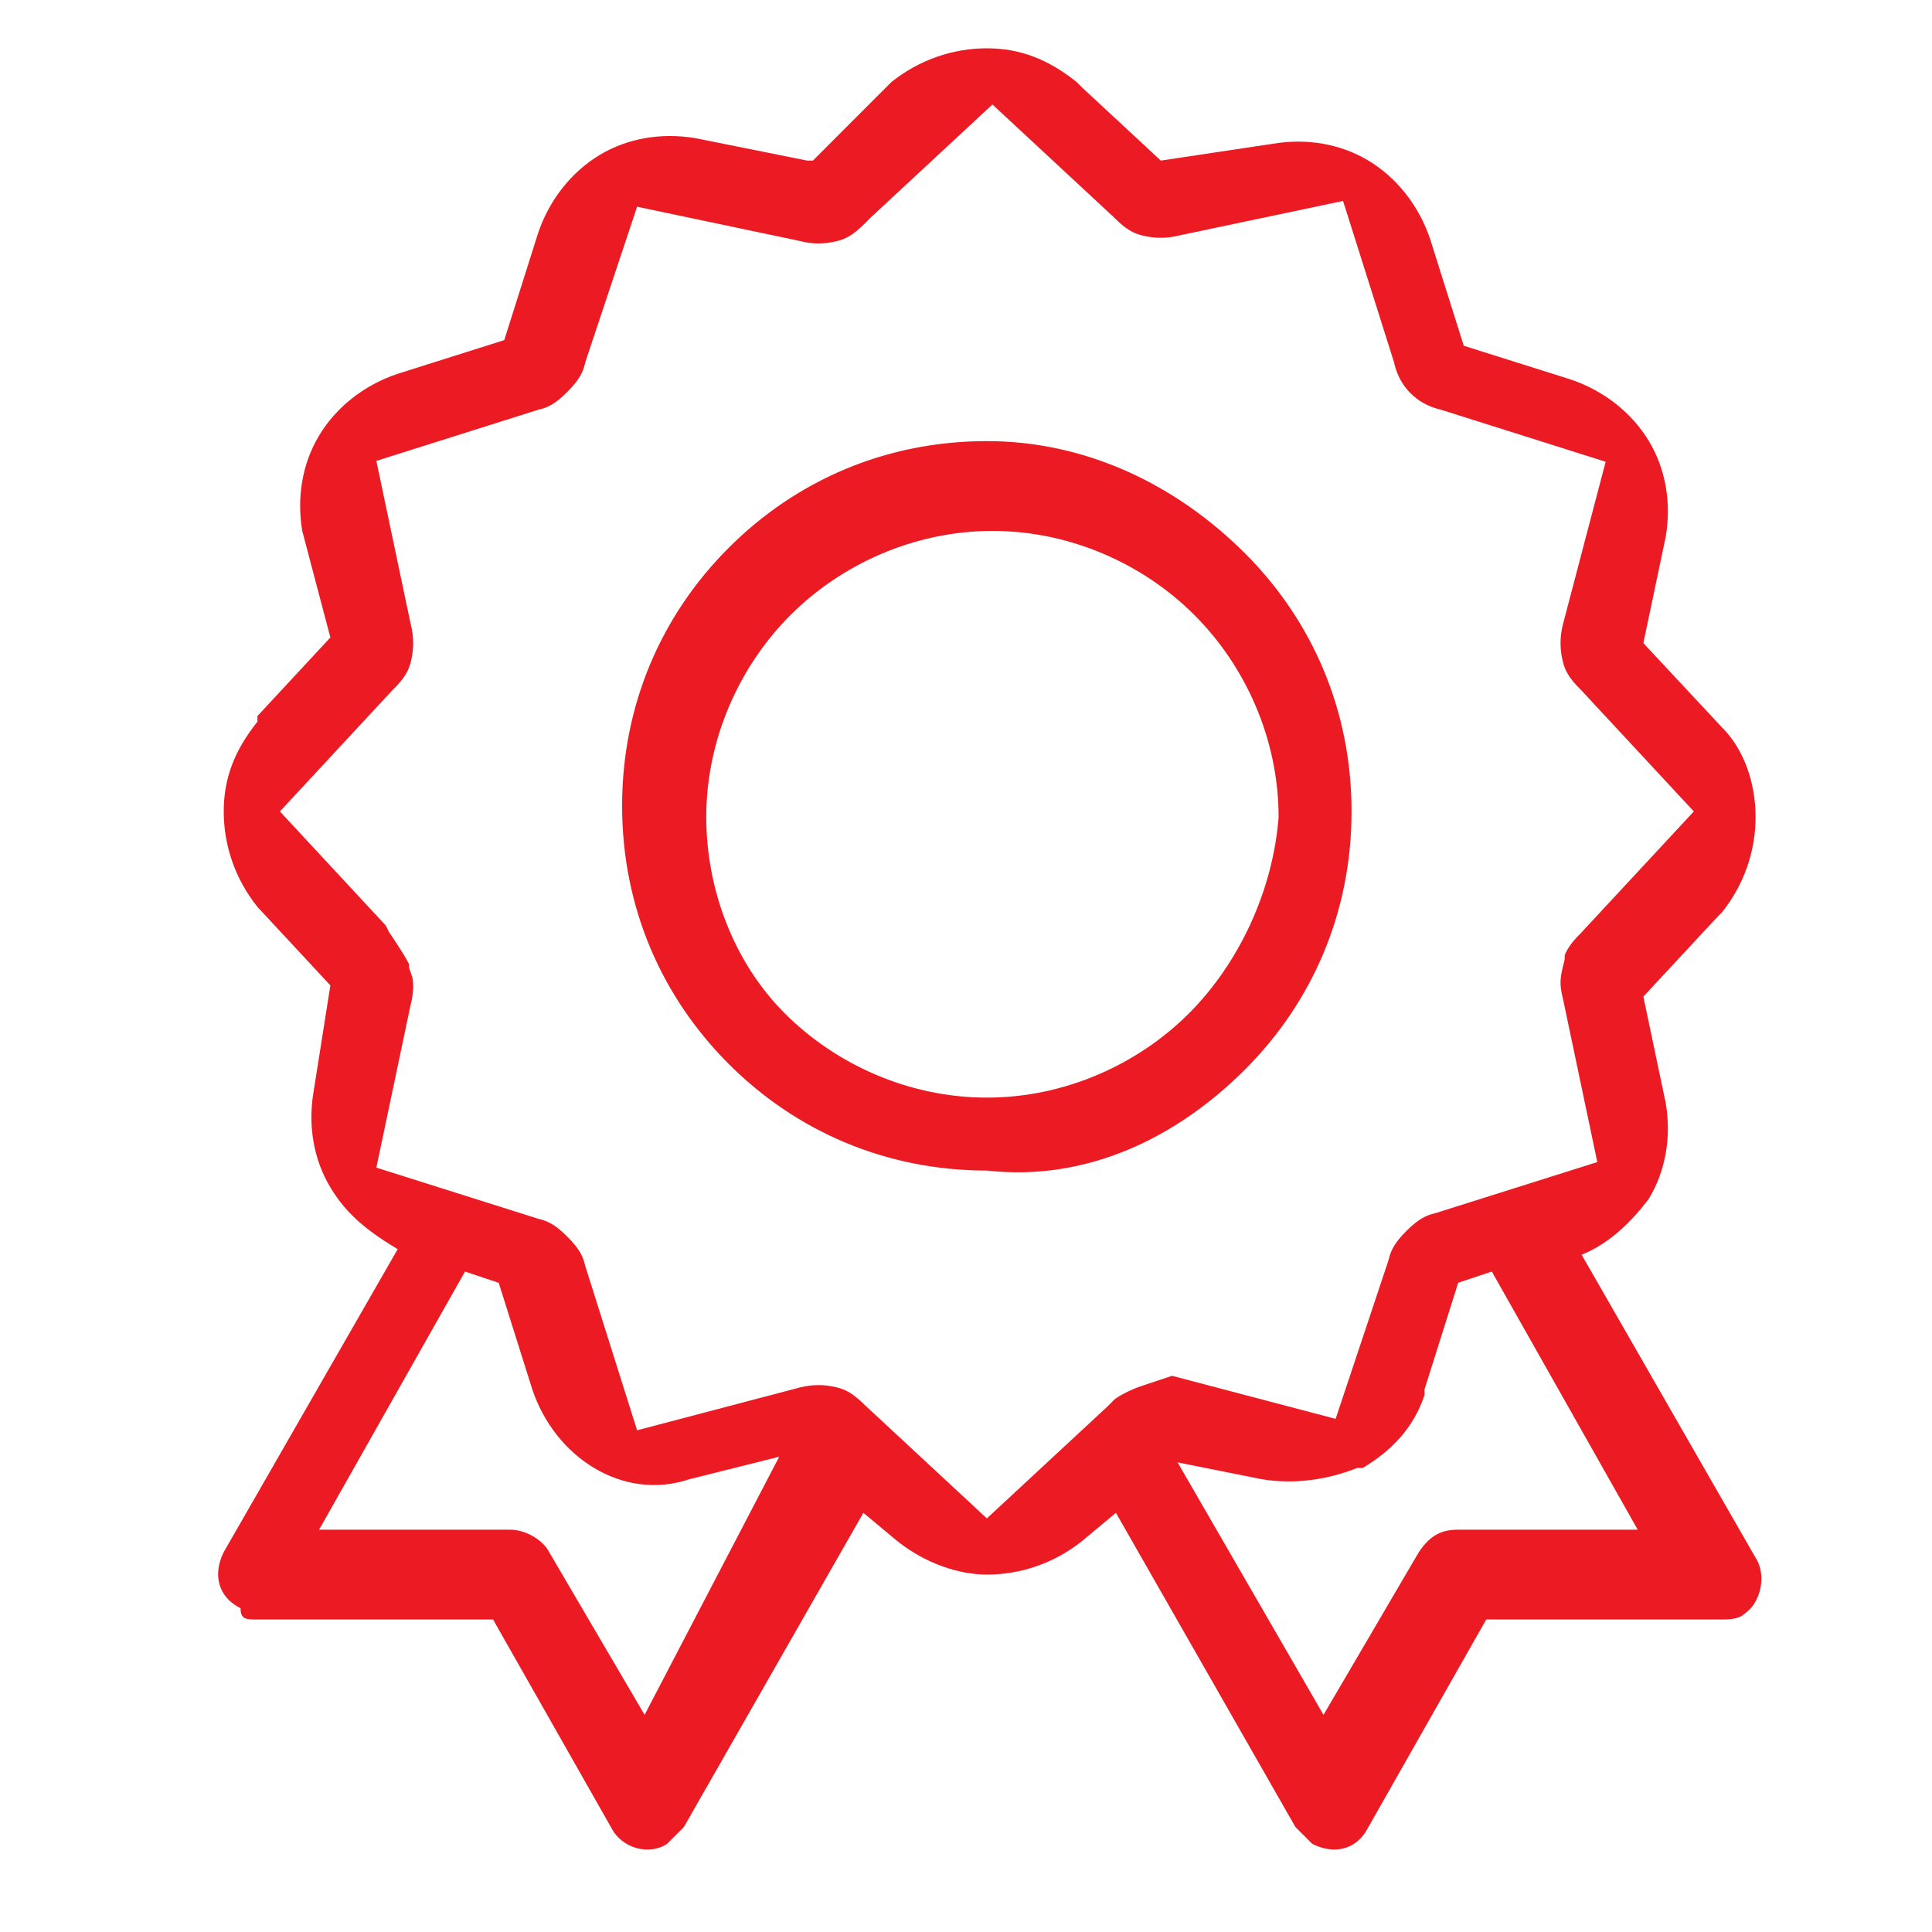 <svg width="25" height="25" viewBox="0 0 25 25" fill="none" xmlns="http://www.w3.org/2000/svg">
<g clip-path="url(#clip0_29_4570)">
<path d="M22.717 20.157L20.466 16.236C20.829 16.091 21.119 15.801 21.337 15.51C21.555 15.147 21.628 14.711 21.555 14.276L21.265 12.896L22.209 11.88L22.281 11.807C22.572 11.444 22.717 11.008 22.717 10.573C22.717 10.137 22.572 9.701 22.281 9.411L21.265 8.322L21.555 6.942C21.628 6.507 21.555 6.071 21.337 5.708C21.119 5.345 20.757 5.055 20.321 4.909L18.941 4.474L18.506 3.094C18.36 2.658 18.07 2.296 17.707 2.078C17.344 1.86 16.908 1.787 16.473 1.86L15.021 2.078L14.004 1.134L13.931 1.061C13.568 0.771 13.205 0.625 12.77 0.625C12.334 0.625 11.899 0.771 11.535 1.061L10.519 2.078H10.446L8.994 1.787C8.558 1.715 8.123 1.787 7.76 2.005C7.397 2.223 7.106 2.586 6.961 3.022L6.525 4.401L5.146 4.837C4.71 4.982 4.347 5.272 4.129 5.636C3.911 5.999 3.839 6.434 3.911 6.87L4.275 8.249L3.331 9.266V9.339C3.04 9.702 2.895 10.065 2.895 10.5C2.895 10.936 3.04 11.371 3.331 11.735L4.275 12.751L4.057 14.131C3.984 14.566 4.057 15.002 4.275 15.365C4.492 15.728 4.783 15.946 5.146 16.164L2.895 20.084C2.75 20.375 2.822 20.666 3.113 20.811C3.113 20.956 3.185 20.956 3.331 20.956H6.38L7.905 23.642C8.05 23.933 8.413 24.006 8.631 23.86L8.849 23.642L11.172 19.576L11.608 19.939C11.971 20.23 12.407 20.375 12.77 20.375C13.205 20.375 13.641 20.23 14.004 19.939L14.44 19.576L16.763 23.642L16.981 23.86C17.271 24.006 17.562 23.933 17.707 23.642L19.232 20.956H22.281C22.354 20.956 22.499 20.956 22.572 20.883C22.79 20.738 22.862 20.375 22.717 20.157ZM8.341 22.19L7.106 20.084C7.034 19.939 6.816 19.794 6.598 19.794H4.129L6.017 16.454L6.453 16.599L6.888 17.979C7.034 18.415 7.324 18.778 7.687 18.995C8.05 19.213 8.486 19.286 8.921 19.141L10.083 18.85L8.341 22.19ZM11.2 18.19L11.189 18.18C11.037 18.028 10.94 17.981 10.833 17.954C10.751 17.933 10.672 17.923 10.591 17.923C10.512 17.923 10.434 17.933 10.353 17.953L8.244 18.508L7.573 16.381L7.567 16.358C7.54 16.25 7.493 16.154 7.341 16.002C7.189 15.85 7.092 15.803 6.986 15.776L6.962 15.77L4.87 15.109L5.312 13.008L5.316 12.994C5.358 12.824 5.349 12.689 5.333 12.64L5.292 12.518V12.473C5.237 12.366 5.149 12.233 5.063 12.104L5.035 12.063L4.992 11.976L3.622 10.5L5.079 8.93L5.09 8.92C5.242 8.768 5.289 8.671 5.316 8.564C5.356 8.401 5.356 8.243 5.316 8.08L5.312 8.065L4.87 5.964L6.962 5.303L6.986 5.297C7.092 5.271 7.189 5.224 7.341 5.071C7.493 4.919 7.54 4.822 7.567 4.716L7.574 4.686L8.244 2.675L10.335 3.115L10.35 3.119C10.432 3.14 10.511 3.15 10.591 3.15C10.672 3.15 10.751 3.14 10.833 3.119C10.941 3.092 11.037 3.045 11.189 2.893L11.272 2.81L12.842 1.352L14.412 2.81L14.423 2.821C14.575 2.973 14.672 3.02 14.779 3.046C14.861 3.067 14.94 3.077 15.021 3.077C15.101 3.077 15.18 3.067 15.263 3.046L15.277 3.043L17.379 2.6L18.04 4.692L18.045 4.716C18.119 5.011 18.331 5.223 18.627 5.297L18.65 5.303L20.777 5.975L20.223 8.084C20.183 8.245 20.183 8.403 20.224 8.564C20.25 8.671 20.297 8.768 20.45 8.92L20.46 8.93L21.918 10.5L20.46 12.07L20.45 12.081C20.334 12.196 20.279 12.28 20.247 12.361V12.414L20.224 12.509C20.183 12.672 20.183 12.757 20.224 12.921L20.227 12.935L20.669 15.037L18.578 15.697L18.554 15.703C18.447 15.73 18.351 15.777 18.198 15.929C18.047 16.081 17.999 16.178 17.973 16.285L17.965 16.314L17.283 18.36L15.186 17.808C15.179 17.806 15.172 17.805 15.165 17.803L14.765 17.937C14.62 17.985 14.466 18.071 14.42 18.11L14.34 18.191L12.77 19.648L11.2 18.19ZM18.869 19.794C18.651 19.794 18.506 19.867 18.36 20.084L17.126 22.19L15.238 18.923L16.328 19.141C16.763 19.213 17.199 19.141 17.562 18.995H17.634C17.997 18.778 18.288 18.487 18.433 18.052V17.979L18.869 16.599L19.304 16.454L21.192 19.794H18.869V19.794ZM16.11 13.84C16.981 12.969 17.489 11.807 17.489 10.5C17.489 9.193 16.981 8.031 16.11 7.16C15.238 6.289 14.076 5.708 12.77 5.708C11.463 5.708 10.301 6.216 9.43 7.088C8.558 7.959 8.05 9.121 8.05 10.428C8.05 11.735 8.558 12.896 9.43 13.768C10.301 14.639 11.463 15.147 12.77 15.147C14.076 15.293 15.238 14.711 16.11 13.84ZM15.384 13.114C14.73 13.768 13.786 14.203 12.77 14.203C11.753 14.203 10.809 13.768 10.156 13.114C9.502 12.461 9.139 11.517 9.139 10.573C9.139 9.556 9.575 8.612 10.229 7.959C10.882 7.305 11.826 6.87 12.842 6.87C13.859 6.87 14.803 7.305 15.456 7.959C16.11 8.612 16.545 9.556 16.545 10.573C16.473 11.517 16.037 12.461 15.384 13.114Z" fill="#EC1B23"/>
</g>
<defs>
<clipPath id="clip0_29_4570">
<rect width="24" height="24" fill="white" transform="translate(0.245 0.279)"/>
</clipPath>
</defs>
</svg>
